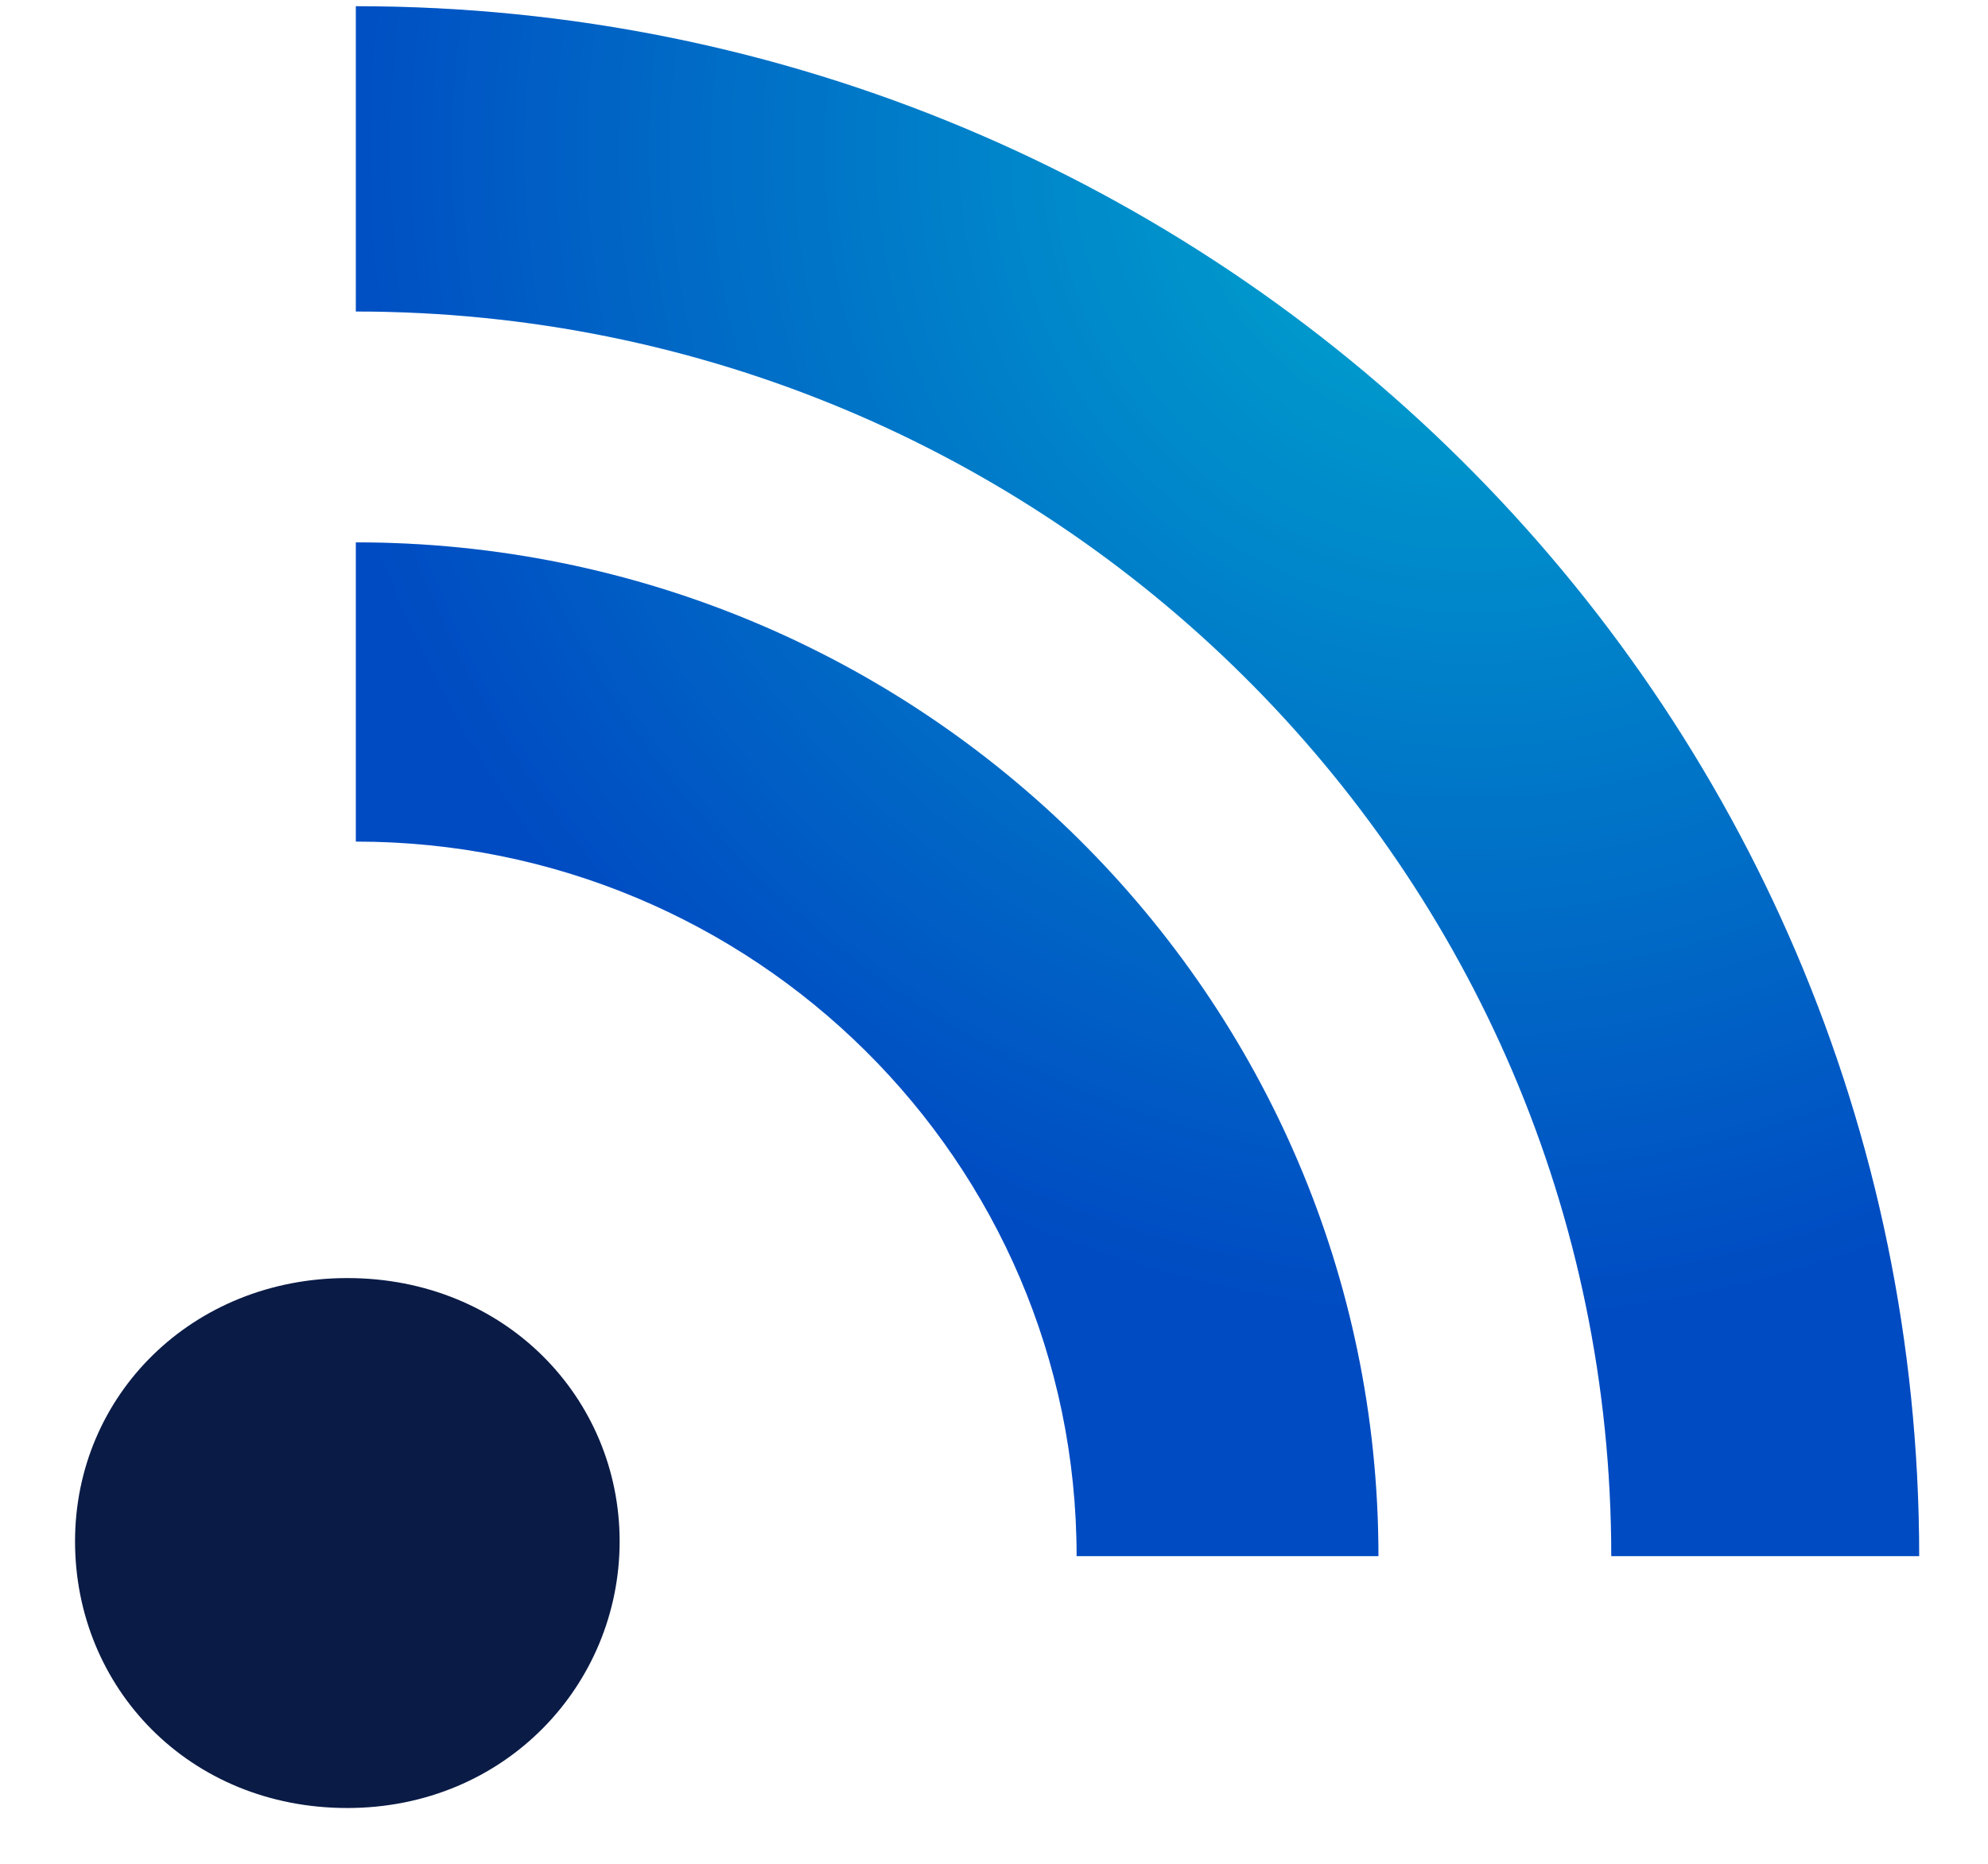 <svg width="16" height="15" viewBox="0 0 16 15" fill="none" xmlns="http://www.w3.org/2000/svg">
<path d="M2.795 10.286C4.067 10.286 4.987 11.252 4.987 12.405C4.987 13.558 4.067 14.551 2.795 14.551C1.524 14.551 0.604 13.585 0.604 12.405C0.604 11.225 1.551 10.286 2.795 10.286Z" fill="#0A1B46"/>
<path d="M2.864 4.365V6.773C6.068 6.773 8.665 9.348 8.665 12.524H11.094C11.094 8.018 7.409 4.365 2.864 4.365Z" fill="url(#paint0_radial_4_102)"/>
<path d="M2.864 0.051V2.507C8.445 2.507 12.968 6.992 12.968 12.524H15.446C15.446 5.635 9.813 0.05 2.864 0.05L2.864 0.051Z" fill="url(#paint1_radial_4_102)"/>
<g opacity="0.15">
<path d="M2.864 4.365V6.773C6.068 6.773 8.665 9.348 8.665 12.524H11.094C11.094 8.018 7.409 4.365 2.864 4.365Z" fill="black"/>
<path d="M2.864 0.051V2.507C8.445 2.507 12.968 6.992 12.968 12.524H15.446C15.446 5.635 9.813 0.05 2.864 0.05L2.864 0.051Z" fill="black"/>
</g>
<defs>
<radialGradient id="paint0_radial_4_102" cx="0" cy="0" r="1" gradientUnits="userSpaceOnUse" gradientTransform="translate(11.845 1.263) scale(10.221 10.133)">
<stop offset="0.18" stop-color="#00B3F0"/>
<stop offset="0.92" stop-color="#0058E4"/>
</radialGradient>
<radialGradient id="paint1_radial_4_102" cx="0" cy="0" r="1" gradientUnits="userSpaceOnUse" gradientTransform="translate(11.845 1.263) scale(10.221 10.133)">
<stop offset="0.18" stop-color="#00B3F0"/>
<stop offset="0.92" stop-color="#0058E4"/>
</radialGradient>
</defs>
</svg>
